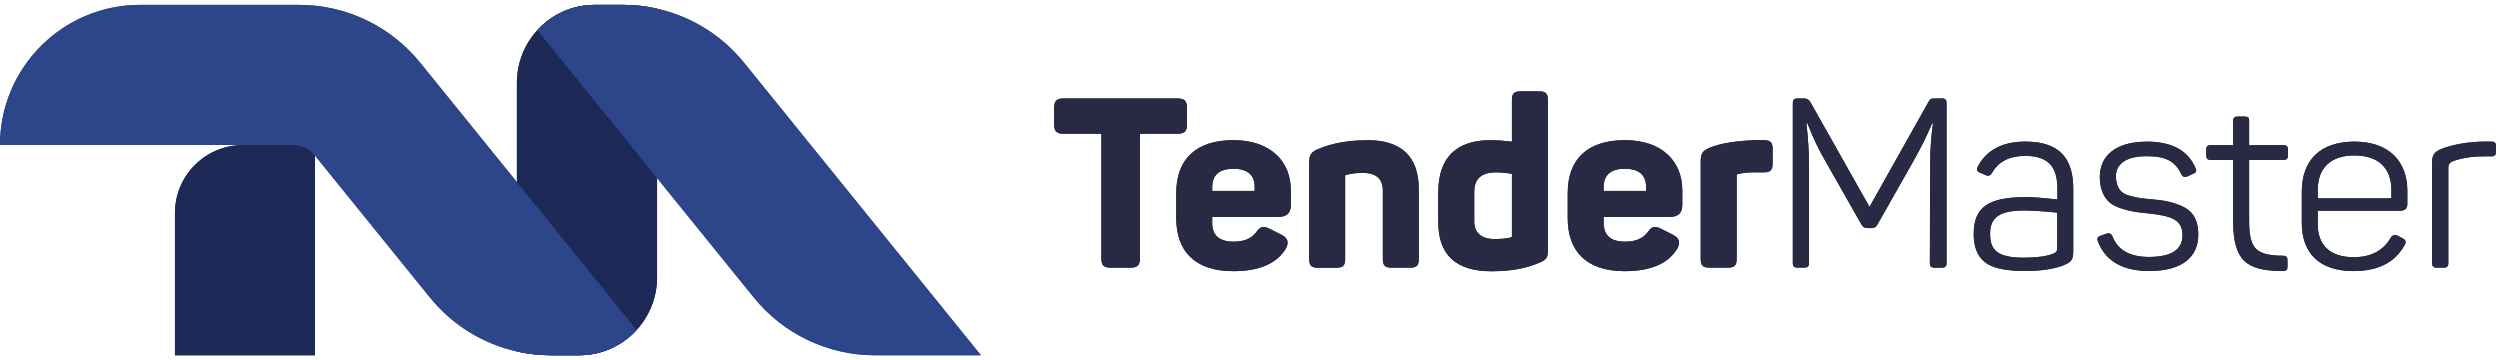 <?xml version="1.0" encoding="UTF-8"?>
<svg xmlns="http://www.w3.org/2000/svg" width="264" height="38" viewBox="0 0 264 38" fill="none">
  <g clip-path="url(#clip0_76_2298)">
    <path d="M69.385 0.915V29.292C69.385 31.43 68.568 33.383 67.222 34.848C65.721 36.487 63.563 37.515 61.163 37.515H58.183C56.959 37.515 55.752 37.381 54.585 37.114V8.737C54.585 6.599 55.402 4.646 56.749 3.182C58.249 1.542 60.408 0.515 62.808 0.515H65.788C67.011 0.515 68.219 0.648 69.385 0.915Z" fill="#1C2956"></path>
    <path d="M103.59 37.515H92.387C87.423 37.515 82.731 35.274 79.607 31.42L69.38 18.794L56.744 3.182C58.244 1.542 60.403 0.515 62.802 0.515H65.783C67.006 0.515 68.214 0.648 69.38 0.915C72.962 1.717 76.21 3.706 78.563 6.615L103.59 37.52V37.515Z" fill="#2D4689"></path>
    <path d="M18.474 22.509V37.514H33.254V15.315H25.669C21.691 15.315 18.474 18.537 18.474 22.509Z" fill="#1C2956"></path>
    <path d="M67.222 34.848C65.721 36.487 63.563 37.515 61.163 37.515H58.182C56.959 37.515 55.752 37.381 54.585 37.114C51.004 36.312 47.756 34.323 45.402 31.415L33.285 16.456C33.285 16.456 33.274 16.445 33.274 16.44C32.688 15.726 31.815 15.315 30.89 15.315H0C0 11.229 1.655 7.529 4.337 4.847C7.015 2.169 10.715 0.515 14.8 0.515H31.578C36.543 0.515 41.234 2.755 44.359 6.609L54.585 19.236L67.222 34.848Z" fill="#2D4689"></path>
    <path d="M69.385 0.915V29.292C69.385 31.43 68.568 33.383 67.222 34.848C65.721 36.487 63.563 37.515 61.163 37.515H58.183C56.959 37.515 55.752 37.381 54.585 37.114V8.737C54.585 6.599 55.402 4.646 56.749 3.182C58.249 1.542 60.408 0.515 62.808 0.515H65.788C67.011 0.515 68.219 0.648 69.385 0.915Z" fill="#1C2956"></path>
    <path d="M103.59 37.515H92.387C87.423 37.515 82.731 35.274 79.607 31.42L69.38 18.794L56.744 3.182C58.244 1.542 60.403 0.515 62.802 0.515H65.783C67.006 0.515 68.214 0.648 69.38 0.915C72.962 1.717 76.21 3.706 78.563 6.615L103.59 37.52V37.515Z" fill="#2D4689"></path>
    <path d="M18.474 22.509V37.514H33.254V15.315H25.669C21.691 15.315 18.474 18.537 18.474 22.509Z" fill="#1C2956"></path>
    <path d="M67.222 34.848C65.721 36.487 63.563 37.515 61.163 37.515H58.182C56.959 37.515 55.752 37.381 54.585 37.114C51.004 36.312 47.756 34.323 45.402 31.415L33.285 16.456C33.285 16.456 33.274 16.445 33.274 16.44C32.688 15.726 31.815 15.315 30.89 15.315H0C0 11.229 1.655 7.529 4.337 4.847C7.015 2.169 10.715 0.515 14.8 0.515H31.578C36.543 0.515 41.234 2.755 44.359 6.609L54.585 19.236L67.222 34.848Z" fill="#2D4689"></path>
    <path d="M124.31 10.396C125.091 10.396 125.343 10.648 125.343 11.429V13.115C125.343 13.896 125.091 14.122 124.31 14.122H120.384V27.232C120.384 28.013 120.132 28.264 119.351 28.264H117.311C116.529 28.264 116.303 28.013 116.303 27.232V14.122H112.352C111.57 14.122 111.319 13.896 111.319 13.115V11.429C111.319 10.648 111.57 10.396 112.352 10.396H124.305H124.31Z" fill="#282943"></path>
    <path d="M124.212 20.387C124.212 16.764 126.35 14.801 130.25 14.801C134.151 14.801 136.314 17.016 136.314 20.109V21.646C136.314 22.478 135.888 22.905 135.004 22.905H128.01V23.532C128.01 24.863 128.765 25.52 130.276 25.52C131.36 25.52 132.162 25.192 132.666 24.513C133.092 23.912 133.395 23.809 134.125 24.184L135.358 24.811C136.011 25.14 136.14 25.644 135.759 26.297C134.778 27.859 132.943 28.635 130.225 28.635C126.098 28.635 124.212 26.445 124.212 23.049V20.382V20.387ZM132.491 19.76C132.491 18.475 131.735 17.822 130.25 17.822C128.765 17.822 128.01 18.475 128.01 19.76V20.161H132.491V19.76Z" fill="#282943"></path>
    <path d="M144.387 14.801C148.01 14.801 149.824 16.538 149.824 20.012V27.334C149.824 28.039 149.598 28.265 148.92 28.265H146.957C146.253 28.265 146.027 28.039 146.027 27.334V20.14C146.027 18.881 145.323 18.254 143.889 18.254C143.236 18.254 142.656 18.331 142.126 18.48C142.075 18.48 142.049 18.506 142.049 18.583V27.34C142.049 28.044 141.823 28.27 141.119 28.27H139.182C138.478 28.27 138.252 28.044 138.252 27.34V17.175C138.252 16.342 138.452 16.044 139.259 15.716C140.718 15.109 142.43 14.811 144.393 14.811L144.387 14.801Z" fill="#282943"></path>
    <path d="M151.885 20.263C151.885 16.718 153.745 14.806 157.348 14.806C158.026 14.806 158.781 14.857 159.66 14.955V10.577C159.66 9.873 159.886 9.646 160.59 9.646H162.528C163.232 9.646 163.458 9.873 163.458 10.577V26.404C163.458 27.237 163.283 27.463 162.451 27.787C161.068 28.367 159.429 28.645 157.492 28.645C153.74 28.645 151.88 26.908 151.88 23.434V20.263H151.885ZM159.66 18.352C159.033 18.249 158.453 18.203 157.975 18.203C156.438 18.203 155.683 18.881 155.683 20.263V23.408C155.683 24.59 156.464 25.243 157.795 25.243C158.524 25.243 159.105 25.192 159.583 25.068C159.634 25.043 159.66 25.017 159.66 24.94V18.347V18.352Z" fill="#282943"></path>
    <path d="M165.549 20.387C165.549 16.764 167.687 14.801 171.588 14.801C175.488 14.801 177.651 17.016 177.651 20.109V21.646C177.651 22.478 177.225 22.905 176.341 22.905H169.347V23.532C169.347 24.863 170.102 25.52 171.613 25.52C172.698 25.52 173.499 25.192 174.003 24.513C174.429 23.912 174.733 23.809 175.462 24.184L176.696 24.811C177.348 25.14 177.477 25.644 177.096 26.297C176.115 27.859 174.28 28.635 171.562 28.635C167.435 28.635 165.549 26.445 165.549 23.049V20.382V20.387ZM173.828 19.76C173.828 18.475 173.073 17.822 171.588 17.822C170.102 17.822 169.347 18.475 169.347 19.76V20.161H173.828V19.76Z" fill="#282943"></path>
    <path d="M186.259 14.801C186.937 14.801 187.189 15.027 187.189 15.731V17.293C187.189 17.972 186.937 18.198 186.259 18.198H185.329C184.651 18.198 184.07 18.249 183.541 18.373C183.438 18.398 183.392 18.45 183.392 18.547V27.33C183.392 28.034 183.165 28.26 182.487 28.26H180.524C179.82 28.26 179.594 28.034 179.594 27.33V17.037C179.594 16.204 179.794 15.906 180.601 15.577C181.732 15.125 183.345 14.873 185.432 14.796H186.264L186.259 14.801Z" fill="#282943"></path>
    <path d="M205.052 10.396C205.427 10.396 205.556 10.525 205.556 10.9V27.761C205.556 28.136 205.427 28.264 205.052 28.264H204.296C203.921 28.264 203.793 28.136 203.793 27.761L203.819 17.493C203.819 15.957 203.921 14.472 204.122 13.038H204.019C203.49 14.323 202.837 15.628 202.082 16.964L198.258 23.706C198.13 23.958 197.955 24.081 197.678 24.081H197.174C196.897 24.081 196.696 23.953 196.568 23.706L192.693 16.887C192.066 15.828 191.46 14.549 190.858 13.012H190.756C190.93 14.549 191.033 16.034 191.033 17.514V27.756C191.033 28.131 190.905 28.259 190.529 28.259H189.825C189.45 28.259 189.322 28.131 189.322 27.756V10.9C189.322 10.525 189.45 10.396 189.825 10.396H190.478C190.807 10.396 191.033 10.525 191.182 10.797L197.421 21.846L203.613 10.823C203.813 10.443 203.916 10.396 204.317 10.396H205.047H205.052Z" fill="#282943"></path>
    <path d="M213.906 14.955C217.632 14.955 218.937 16.893 218.937 19.935V26.528C218.937 27.407 218.737 27.659 218.033 27.962C217.025 28.388 215.643 28.614 213.855 28.614C211.768 28.614 210.355 28.311 209.579 27.659C208.798 27.032 208.423 26.05 208.423 24.714C208.423 21.872 209.96 20.814 213.958 20.814C214.636 20.814 215.746 20.891 217.257 21.066V19.909C217.257 17.72 216.399 16.461 213.86 16.461C212.2 16.461 211.018 17.062 210.335 18.296C210.16 18.547 209.934 18.625 209.708 18.496L209.106 18.244C208.778 18.116 208.706 17.915 208.855 17.592C209.785 15.829 211.47 14.95 213.911 14.95L213.906 14.955ZM217.252 22.453C215.741 22.304 214.585 22.227 213.778 22.227C211.136 22.227 210.155 22.957 210.155 24.694C210.155 26.43 210.936 27.212 213.726 27.212C215.011 27.212 216.018 27.083 216.769 26.811C217.169 26.636 217.246 26.559 217.246 26.081V22.458L217.252 22.453Z" fill="#282943"></path>
    <path d="M226.692 14.955C229.307 14.955 231.019 15.86 231.825 17.699C232 18.002 231.928 18.229 231.599 18.352L230.972 18.629C230.695 18.758 230.495 18.681 230.345 18.403C229.765 17.119 228.809 16.492 226.723 16.492C224.636 16.492 223.429 17.221 223.429 18.681C223.531 19.888 223.906 20.418 224.965 20.695C225.72 20.896 226.121 20.947 227.231 21.05C228.768 21.173 229.698 21.404 230.68 21.903C231.661 22.432 232.139 23.362 232.139 24.77C232.139 27.186 230.376 28.619 226.98 28.619C224.163 28.619 222.349 27.587 221.543 25.5C221.419 25.197 221.491 24.997 221.82 24.894L222.473 24.668C222.75 24.59 222.951 24.668 223.074 24.945C223.629 26.404 224.909 27.134 226.923 27.134C229.287 27.134 230.469 26.379 230.469 24.842C230.469 23.208 229.364 22.802 226.82 22.53C225.535 22.401 224.986 22.329 223.978 22C223.449 21.826 223.048 21.625 222.771 21.374C222.19 20.87 221.738 19.965 221.738 18.732C221.738 16.394 223.475 14.96 226.697 14.96L226.692 14.955Z" fill="#282943"></path>
    <path d="M237.057 12.314C237.437 12.314 237.509 12.442 237.509 12.766V15.335H241.158C241.461 15.335 241.61 15.484 241.61 15.788V16.44C241.61 16.744 241.461 16.892 241.158 16.892H237.509V23.434C237.509 24.894 237.761 25.85 238.264 26.302C238.742 26.78 239.698 27.006 241.106 27.006C241.409 27.006 241.558 27.155 241.558 27.484V28.162C241.558 28.491 241.43 28.614 241.106 28.614C239.143 28.64 237.787 28.311 237.005 27.556C236.224 26.826 235.823 25.469 235.823 23.48V16.887H233.434C233.131 16.887 232.982 16.738 232.982 16.435V15.783C232.982 15.479 233.131 15.33 233.434 15.33H235.823V12.761C235.823 12.458 235.973 12.309 236.276 12.309H237.057V12.314Z" fill="#282943"></path>
    <path d="M243.069 20.264C243.069 16.918 245.007 14.955 248.63 14.955C252.253 14.955 254.216 17.016 254.216 20.166V21.548C254.216 22.026 253.964 22.252 253.46 22.252H244.755V23.712C244.755 25.901 246.086 27.16 248.527 27.16C250.387 27.16 251.698 26.456 252.479 25.073C252.679 24.796 252.931 24.745 253.208 24.899L253.738 25.176C254.067 25.351 254.113 25.577 253.912 25.906C252.905 27.72 251.122 28.625 248.527 28.625C244.878 28.625 243.069 26.687 243.069 23.542V20.269V20.264ZM252.53 20.063C252.53 17.771 251.173 16.415 248.63 16.415C246.086 16.415 244.755 17.771 244.755 20.063V20.942H252.53V20.063Z" fill="#282943"></path>
    <path d="M263.121 14.955C263.425 14.955 263.574 15.104 263.574 15.408V16.06C263.574 16.363 263.425 16.512 263.121 16.512H262.289C261.03 16.512 259.925 16.687 258.969 17.042C258.692 17.17 258.543 17.371 258.543 17.694V27.808C258.543 28.111 258.394 28.26 258.09 28.26H257.284C256.98 28.26 256.831 28.111 256.831 27.808V17.139C256.831 16.358 257.057 16.055 257.787 15.731C259.072 15.253 260.583 14.976 262.34 14.95H263.121V14.955Z" fill="#282943"></path>
    <path d="M124.31 10.396C125.091 10.396 125.343 10.648 125.343 11.429V13.115C125.343 13.896 125.091 14.122 124.31 14.122H120.384V27.232C120.384 28.013 120.132 28.264 119.351 28.264H117.311C116.529 28.264 116.303 28.013 116.303 27.232V14.122H112.352C111.57 14.122 111.319 13.896 111.319 13.115V11.429C111.319 10.648 111.57 10.396 112.352 10.396H124.305H124.31Z" fill="#282943"></path>
    <path d="M124.212 20.387C124.212 16.764 126.35 14.801 130.25 14.801C134.151 14.801 136.314 17.016 136.314 20.109V21.646C136.314 22.478 135.888 22.905 135.004 22.905H128.01V23.532C128.01 24.863 128.765 25.52 130.276 25.52C131.36 25.52 132.162 25.192 132.666 24.513C133.092 23.912 133.395 23.809 134.125 24.184L135.358 24.811C136.011 25.14 136.14 25.644 135.759 26.297C134.778 27.859 132.943 28.635 130.225 28.635C126.098 28.635 124.212 26.445 124.212 23.049V20.382V20.387ZM132.491 19.76C132.491 18.475 131.735 17.822 130.25 17.822C128.765 17.822 128.01 18.475 128.01 19.76V20.161H132.491V19.76Z" fill="#282943"></path>
    <path d="M144.387 14.801C148.01 14.801 149.824 16.538 149.824 20.012V27.334C149.824 28.039 149.598 28.265 148.92 28.265H146.957C146.253 28.265 146.027 28.039 146.027 27.334V20.14C146.027 18.881 145.323 18.254 143.889 18.254C143.236 18.254 142.656 18.331 142.126 18.48C142.075 18.48 142.049 18.506 142.049 18.583V27.34C142.049 28.044 141.823 28.27 141.119 28.27H139.182C138.478 28.27 138.252 28.044 138.252 27.34V17.175C138.252 16.342 138.452 16.044 139.259 15.716C140.718 15.109 142.43 14.811 144.393 14.811L144.387 14.801Z" fill="#282943"></path>
    <path d="M151.885 20.263C151.885 16.718 153.745 14.806 157.348 14.806C158.026 14.806 158.781 14.857 159.66 14.955V10.577C159.66 9.873 159.886 9.646 160.59 9.646H162.528C163.232 9.646 163.458 9.873 163.458 10.577V26.404C163.458 27.237 163.283 27.463 162.451 27.787C161.068 28.367 159.429 28.645 157.492 28.645C153.74 28.645 151.88 26.908 151.88 23.434V20.263H151.885ZM159.66 18.352C159.033 18.249 158.453 18.203 157.975 18.203C156.438 18.203 155.683 18.881 155.683 20.263V23.408C155.683 24.59 156.464 25.243 157.795 25.243C158.524 25.243 159.105 25.192 159.583 25.068C159.634 25.043 159.66 25.017 159.66 24.94V18.347V18.352Z" fill="#282943"></path>
    <path d="M165.549 20.387C165.549 16.764 167.687 14.801 171.588 14.801C175.488 14.801 177.651 17.016 177.651 20.109V21.646C177.651 22.478 177.225 22.905 176.341 22.905H169.347V23.532C169.347 24.863 170.102 25.52 171.613 25.52C172.698 25.52 173.499 25.192 174.003 24.513C174.429 23.912 174.733 23.809 175.462 24.184L176.696 24.811C177.348 25.14 177.477 25.644 177.096 26.297C176.115 27.859 174.28 28.635 171.562 28.635C167.435 28.635 165.549 26.445 165.549 23.049V20.382V20.387ZM173.828 19.76C173.828 18.475 173.073 17.822 171.588 17.822C170.102 17.822 169.347 18.475 169.347 19.76V20.161H173.828V19.76Z" fill="#282943"></path>
    <path d="M186.259 14.801C186.937 14.801 187.189 15.027 187.189 15.731V17.293C187.189 17.972 186.937 18.198 186.259 18.198H185.329C184.651 18.198 184.07 18.249 183.541 18.373C183.438 18.398 183.392 18.45 183.392 18.547V27.33C183.392 28.034 183.165 28.26 182.487 28.26H180.524C179.82 28.26 179.594 28.034 179.594 27.33V17.037C179.594 16.204 179.794 15.906 180.601 15.577C181.732 15.125 183.345 14.873 185.432 14.796H186.264L186.259 14.801Z" fill="#282943"></path>
    <path d="M205.052 10.396C205.427 10.396 205.556 10.525 205.556 10.9V27.761C205.556 28.136 205.427 28.264 205.052 28.264H204.296C203.921 28.264 203.793 28.136 203.793 27.761L203.819 17.493C203.819 15.957 203.921 14.472 204.122 13.038H204.019C203.49 14.323 202.837 15.628 202.082 16.964L198.258 23.706C198.13 23.958 197.955 24.081 197.678 24.081H197.174C196.897 24.081 196.696 23.953 196.568 23.706L192.693 16.887C192.066 15.828 191.46 14.549 190.858 13.012H190.756C190.93 14.549 191.033 16.034 191.033 17.514V27.756C191.033 28.131 190.905 28.259 190.529 28.259H189.825C189.45 28.259 189.322 28.131 189.322 27.756V10.9C189.322 10.525 189.45 10.396 189.825 10.396H190.478C190.807 10.396 191.033 10.525 191.182 10.797L197.421 21.846L203.613 10.823C203.813 10.443 203.916 10.396 204.317 10.396H205.047H205.052Z" fill="#282943"></path>
    <path d="M213.906 14.955C217.632 14.955 218.937 16.893 218.937 19.935V26.528C218.937 27.407 218.737 27.659 218.033 27.962C217.025 28.388 215.643 28.614 213.855 28.614C211.768 28.614 210.355 28.311 209.579 27.659C208.798 27.032 208.423 26.05 208.423 24.714C208.423 21.872 209.96 20.814 213.958 20.814C214.636 20.814 215.746 20.891 217.257 21.066V19.909C217.257 17.72 216.399 16.461 213.86 16.461C212.2 16.461 211.018 17.062 210.335 18.296C210.16 18.547 209.934 18.625 209.708 18.496L209.106 18.244C208.778 18.116 208.706 17.915 208.855 17.592C209.785 15.829 211.47 14.95 213.911 14.95L213.906 14.955ZM217.252 22.453C215.741 22.304 214.585 22.227 213.778 22.227C211.136 22.227 210.155 22.957 210.155 24.694C210.155 26.43 210.936 27.212 213.726 27.212C215.011 27.212 216.018 27.083 216.769 26.811C217.169 26.636 217.246 26.559 217.246 26.081V22.458L217.252 22.453Z" fill="#282943"></path>
    <path d="M226.692 14.955C229.307 14.955 231.019 15.86 231.825 17.699C232 18.002 231.928 18.229 231.599 18.352L230.972 18.629C230.695 18.758 230.495 18.681 230.345 18.403C229.765 17.119 228.809 16.492 226.723 16.492C224.636 16.492 223.429 17.221 223.429 18.681C223.531 19.888 223.906 20.418 224.965 20.695C225.72 20.896 226.121 20.947 227.231 21.05C228.768 21.173 229.698 21.404 230.68 21.903C231.661 22.432 232.139 23.362 232.139 24.77C232.139 27.186 230.376 28.619 226.98 28.619C224.163 28.619 222.349 27.587 221.543 25.5C221.419 25.197 221.491 24.997 221.82 24.894L222.473 24.668C222.75 24.59 222.951 24.668 223.074 24.945C223.629 26.404 224.909 27.134 226.923 27.134C229.287 27.134 230.469 26.379 230.469 24.842C230.469 23.208 229.364 22.802 226.82 22.53C225.535 22.401 224.986 22.329 223.978 22C223.449 21.826 223.048 21.625 222.771 21.374C222.19 20.87 221.738 19.965 221.738 18.732C221.738 16.394 223.475 14.96 226.697 14.96L226.692 14.955Z" fill="#282943"></path>
    <path d="M237.057 12.314C237.437 12.314 237.509 12.442 237.509 12.766V15.335H241.158C241.461 15.335 241.61 15.484 241.61 15.788V16.44C241.61 16.744 241.461 16.892 241.158 16.892H237.509V23.434C237.509 24.894 237.761 25.85 238.264 26.302C238.742 26.78 239.698 27.006 241.106 27.006C241.409 27.006 241.558 27.155 241.558 27.484V28.162C241.558 28.491 241.43 28.614 241.106 28.614C239.143 28.64 237.787 28.311 237.005 27.556C236.224 26.826 235.823 25.469 235.823 23.48V16.887H233.434C233.131 16.887 232.982 16.738 232.982 16.435V15.783C232.982 15.479 233.131 15.33 233.434 15.33H235.823V12.761C235.823 12.458 235.973 12.309 236.276 12.309H237.057V12.314Z" fill="#282943"></path>
    <path d="M243.069 20.264C243.069 16.918 245.007 14.955 248.63 14.955C252.253 14.955 254.216 17.016 254.216 20.166V21.548C254.216 22.026 253.964 22.252 253.46 22.252H244.755V23.712C244.755 25.901 246.086 27.16 248.527 27.16C250.387 27.16 251.698 26.456 252.479 25.073C252.679 24.796 252.931 24.745 253.208 24.899L253.738 25.176C254.067 25.351 254.113 25.577 253.912 25.906C252.905 27.72 251.122 28.625 248.527 28.625C244.878 28.625 243.069 26.687 243.069 23.542V20.269V20.264ZM252.53 20.063C252.53 17.771 251.173 16.415 248.63 16.415C246.086 16.415 244.755 17.771 244.755 20.063V20.942H252.53V20.063Z" fill="#282943"></path>
    <path d="M263.121 14.955C263.425 14.955 263.574 15.104 263.574 15.408V16.06C263.574 16.363 263.425 16.512 263.121 16.512H262.289C261.03 16.512 259.925 16.687 258.969 17.042C258.692 17.17 258.543 17.371 258.543 17.694V27.808C258.543 28.111 258.394 28.26 258.09 28.26H257.284C256.98 28.26 256.831 28.111 256.831 27.808V17.139C256.831 16.358 257.057 16.055 257.787 15.731C259.072 15.253 260.583 14.976 262.34 14.95H263.121V14.955Z" fill="#282943"></path>
  </g>
  <defs>
    <clipPath id="clip0_76_2298">
      <rect width="263.579" height="37" fill="white" transform="translate(0 0.515)"></rect>
    </clipPath>
  </defs>
</svg>
